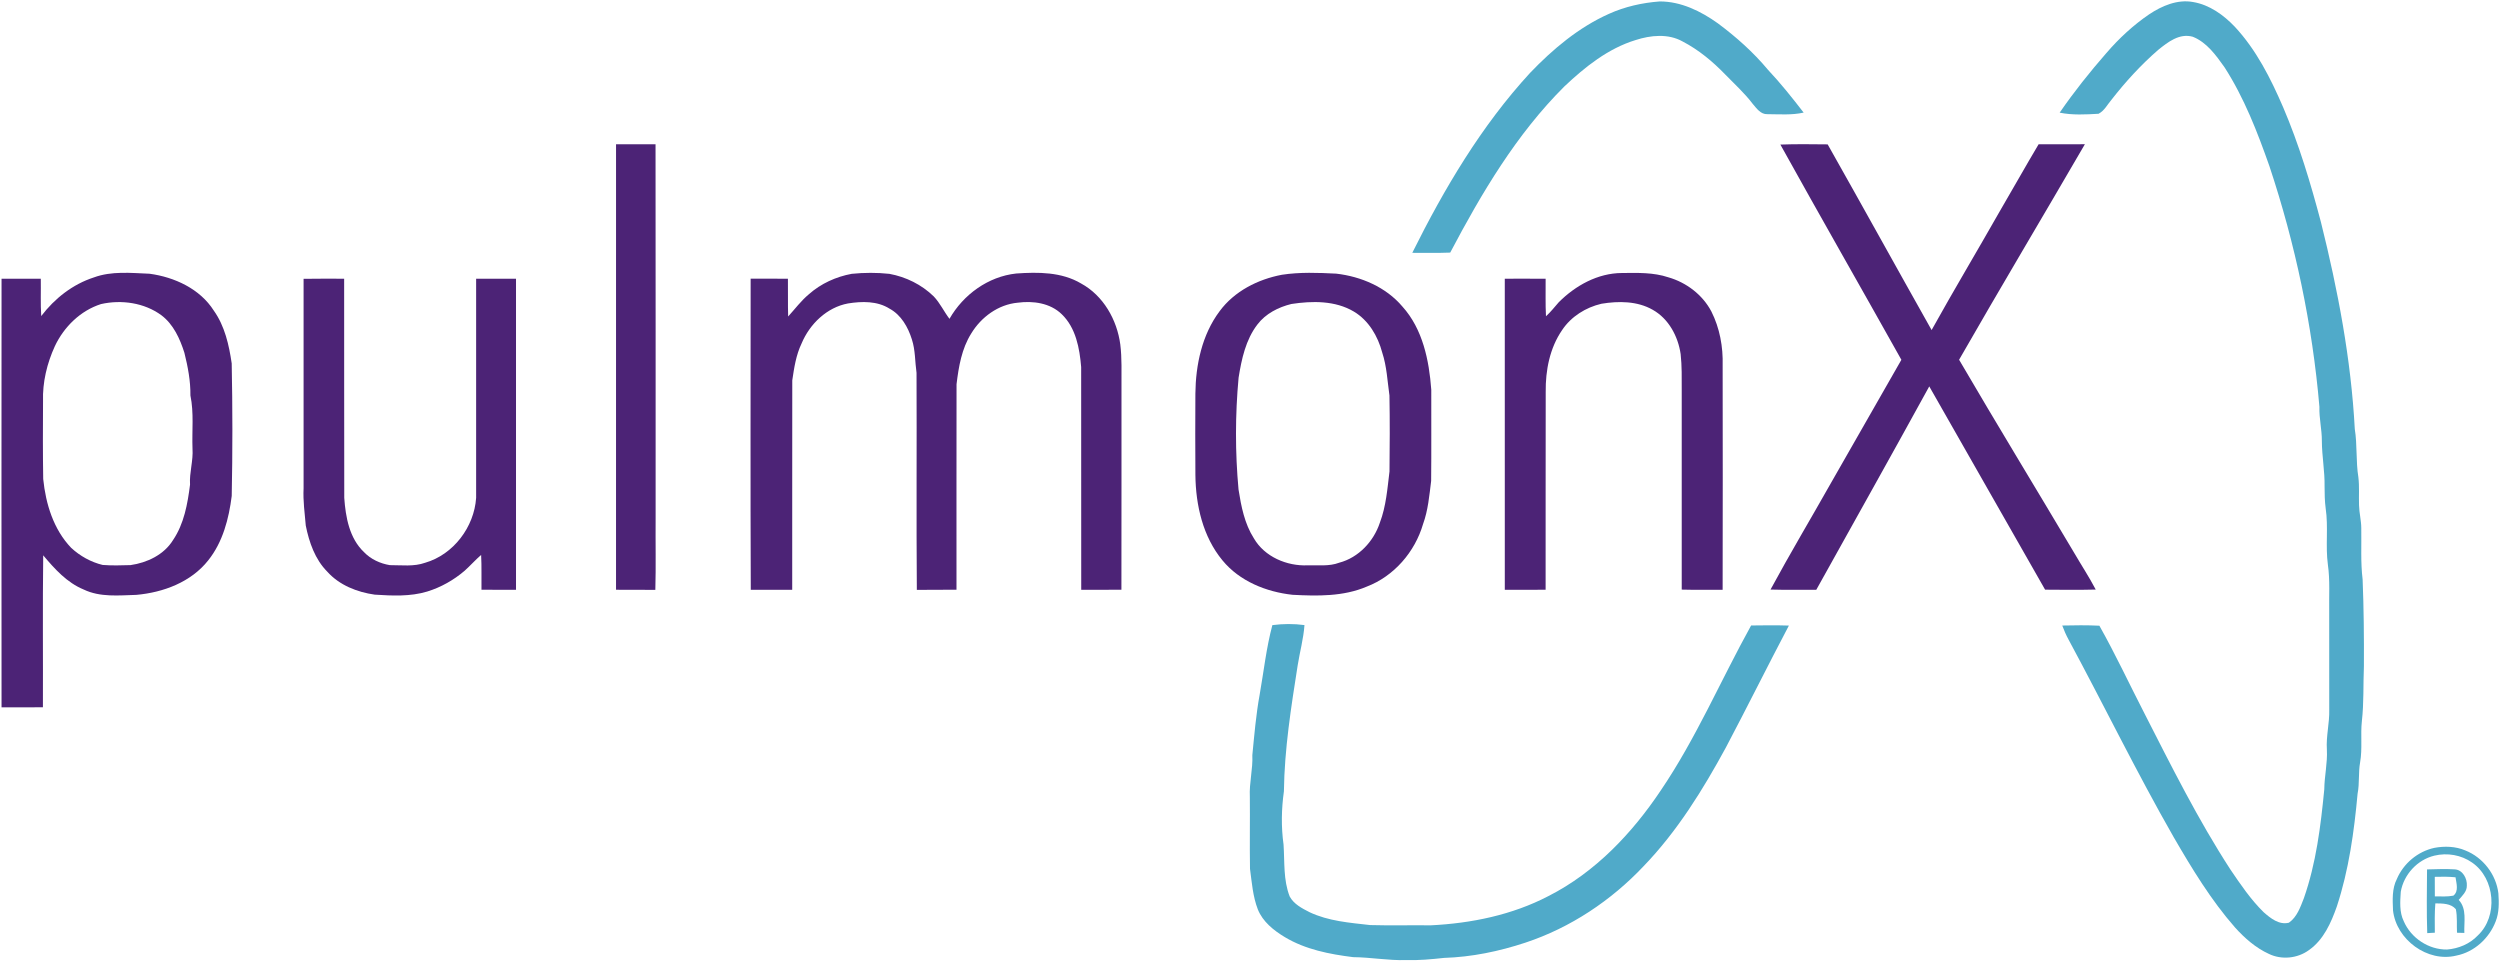 <svg version="1.2" baseProfile="tiny-ps" xmlns="http://www.w3.org/2000/svg" viewBox="0 0 1521 585" width="1521" height="585">
	<title>Screenshot 2021-11-23 at 19-svg</title>
	<style>
		tspan { white-space:pre }
		.shp0 { fill: #50aac9 } 
		.shp1 { fill: #4c2376 } 
	</style>
	<g id="#50aac9ff">
		<path id="Layer" class="shp0" d="M978.85 8.44C988.58 4.03 999.14 1.68 1009.77 0.88C1022.69 0.84 1034.82 6.81 1045.14 14.19C1056.27 22.46 1066.7 31.75 1075.6 42.42C1083.36 50.66 1090.42 59.54 1097.34 68.5C1090.1 70.13 1082.64 69.49 1075.3 69.46C1071.21 69.66 1068.71 65.94 1066.36 63.2C1061.43 56.67 1055.33 51.19 1049.66 45.34C1042.02 37.43 1033.43 30.27 1023.64 25.2C1014.95 20.33 1004.25 21.41 995.11 24.37C978.33 29.5 964.36 40.71 951.79 52.57C922.59 81.64 901.4 117.47 882.31 153.68C874.62 153.98 866.92 153.82 859.23 153.82C878.69 114.72 901.22 76.61 930.9 44.34C944.75 29.88 960.45 16.67 978.85 8.44Z" />
		<path id="Layer" class="shp0" d="M1307.5 8.75C1315.3 3.54 1324.77 -0.53 1334.32 1.24C1344.28 2.92 1352.81 9.09 1359.65 16.27C1372.75 30.33 1381.5 47.74 1389.06 65.25C1398.73 87.87 1405.79 111.48 1412.08 135.24C1422.37 176.48 1430.38 218.49 1432.65 260.98C1434.22 270.7 1433.26 280.59 1434.83 290.31C1435.52 296 1435.04 301.74 1435.24 307.45C1435.35 312.07 1436.57 316.58 1436.6 321.21C1436.79 331.67 1436.14 342.16 1437.42 352.58C1438.13 370.15 1438.29 387.76 1438.2 405.35C1437.73 416.49 1438.23 427.67 1436.96 438.76C1436.06 447.08 1437.36 455.49 1435.9 463.75C1434.75 470.07 1435.61 476.56 1434.36 482.86C1432.24 506.02 1429.03 529.32 1421.73 551.49C1418.23 561.44 1413.64 571.85 1404.71 578.07C1397.81 583.12 1388.16 584.09 1380.45 580.38C1372.42 576.72 1365.66 570.78 1359.79 564.28C1345.17 547.6 1333.63 528.54 1322.52 509.41C1299.95 469.97 1280.07 429.09 1258.5 389.11C1257 386.36 1255.76 383.5 1254.67 380.57C1262.19 380.41 1269.73 380.3 1277.26 380.68C1287.06 398.06 1295.48 416.19 1304.63 433.94C1321.09 466.17 1337.26 498.68 1357.02 529.07C1363.15 538.11 1369.35 547.27 1377.19 554.97C1381.37 558.64 1386.59 562.89 1392.57 561.37C1397.54 557.9 1399.55 551.86 1401.68 546.46C1409.14 525.18 1411.92 502.6 1414.09 480.26C1414.18 472.15 1416.12 464.15 1415.67 456.01C1415.13 447.92 1417.32 439.98 1417.11 431.9C1417.06 411.92 1417.1 391.94 1417.09 371.96C1416.92 362.52 1417.63 353 1416.29 343.61C1414.74 332.21 1416.65 320.61 1414.93 309.21C1414.35 304.82 1414.29 300.38 1414.27 295.97C1414.44 286.7 1412.65 277.54 1412.62 268.28C1412.66 261.32 1410.9 254.49 1411.13 247.51C1406.87 197.73 1396.49 148.47 1380.7 101.05C1373.39 80.29 1365.37 59.54 1353.4 40.94C1348.23 33.68 1342.64 25.76 1334.06 22.35C1325.96 20.08 1318.92 25.61 1313.03 30.37C1302.57 39.46 1293.15 49.75 1284.63 60.69C1282.13 63.6 1280.27 67.44 1276.74 69.22C1268.9 69.67 1260.85 70.13 1253.1 68.54C1261.81 55.87 1271.42 43.84 1281.52 32.27C1289.15 23.4 1297.82 15.36 1307.5 8.75Z" />
		<path id="Layer" class="shp0" d="M774.1 380.33C780.57 379.47 787.14 379.43 793.64 380.3C793.05 388.6 790.8 396.65 789.5 404.85C785.52 430.22 781.46 455.7 781.13 481.43C779.62 492.15 779.42 503.08 780.91 513.82C781.62 524.37 780.71 535.34 784.64 545.4C787.15 550.08 792.16 552.64 796.72 554.97C808.23 560.43 821.12 561.39 833.58 562.81C845.88 563.17 858.18 562.83 870.49 562.97C895.19 561.75 920.06 556.67 942.13 545.14C970.47 530.74 992.94 507.04 1010.45 480.85C1031.9 449.22 1046.91 413.88 1065.38 380.54C1073.04 380.43 1080.7 380.35 1088.36 380.6C1075.37 405.24 1063 430.21 1049.99 454.85C1036.01 480.54 1020.43 505.75 1000.05 526.9C980.24 547.91 955.49 564.42 928.02 573.52C912.05 578.8 895.36 582.27 878.53 582.79C870.87 583.63 863.19 584.34 855.49 584.11C844.7 584.44 834.03 582.42 823.25 582.33C808.88 580.54 794.21 577.68 781.65 570.12C774.89 566.05 768.27 560.79 765.26 553.26C762.22 545.4 761.61 536.86 760.5 528.58C760.26 513.99 760.55 499.4 760.4 484.81C759.97 476.3 762.32 467.97 761.92 459.44C763.13 447.14 764.15 434.79 766.38 422.62C768.86 408.51 770.41 394.18 774.1 380.33Z" />
		<path id="Layer" fill-rule="evenodd" class="shp0" d="M1481.06 515.84C1487.3 514.67 1494 514.89 1499.92 517.41C1510.65 521.67 1518.66 532.03 1520.02 543.51C1520.41 549.22 1520.52 555.19 1518.36 560.61C1514.44 570.85 1505.35 579.22 1494.48 581.37C1476.91 585.75 1457.88 571.66 1455.91 553.9C1455.66 547.48 1455.22 540.71 1458.24 534.8C1462.27 525.31 1470.96 518.04 1481.06 515.84ZM1481.07 520.58C1470.7 523.07 1462.44 532.09 1460.63 542.55C1460.24 548.53 1459.72 554.93 1462.45 560.49C1466.86 570.72 1477.6 577.85 1488.77 577.69C1495.72 577.16 1502.64 574.29 1507.46 569.17C1519.98 557.48 1518.1 534.49 1504.05 524.8C1497.44 520.13 1488.88 518.69 1481.07 520.58Z" />
		<path id="Layer" fill-rule="evenodd" class="shp0" d="M1476.61 528.95C1482.21 528.83 1487.83 528.54 1493.44 528.92C1498.24 529.13 1501.15 534.53 1500.82 538.91C1500.87 542.46 1498 545.01 1495.88 547.5C1500.98 552.99 1499.01 560.82 1499.31 567.59C1497.8 567.54 1496.3 567.5 1494.84 567.48C1494.59 562.72 1495.11 557.87 1494.14 553.17C1491.09 549.54 1485.95 549.7 1481.66 549.61C1481.17 555.54 1481.31 561.5 1481.35 567.45C1479.79 567.52 1478.25 567.61 1476.73 567.71C1476.3 554.79 1476.51 541.86 1476.61 528.95ZM1481.32 533.47C1481.3 537.43 1481.3 541.38 1481.36 545.35C1485.1 545.34 1488.92 545.66 1492.64 544.91C1496.05 542.2 1494.44 537.37 1493.94 533.74C1489.74 533.34 1485.53 533.32 1481.32 533.47Z" />
	</g>
	<g id="#4c2376ff">
		<path id="Layer" class="shp1" d="M374.8 87.78C382.82 87.74 390.82 87.76 398.83 87.77C398.94 163.7 398.86 239.62 398.88 315.53C398.76 329.98 399.11 344.44 398.71 358.88C390.73 358.78 382.76 358.88 374.79 358.81C374.78 268.47 374.76 178.13 374.8 87.78Z" />
		<path id="Layer" class="shp1" d="M1083.18 87.96C1092.76 87.59 1102.36 87.76 1111.95 87.84C1133.17 125.41 1154.01 163.2 1175.19 200.81C1188.68 176.52 1202.96 152.68 1216.67 128.52C1224.62 114.98 1232.25 101.26 1240.3 87.77C1249.67 87.73 1259.06 87.78 1268.44 87.75C1243.03 131.51 1217.06 174.96 1191.91 218.87C1214.91 258.24 1238.68 297.19 1261.96 336.4C1266.29 343.85 1271.04 351.05 1275.04 358.69C1264.77 358.96 1254.5 358.84 1244.24 358.76C1220.69 317.57 1197.3 276.29 1173.76 235.08C1151.06 276.45 1127.96 317.58 1105.03 358.82C1095.75 358.78 1086.46 358.98 1077.19 358.69C1088.95 336.92 1101.66 315.65 1113.82 294.09C1128.18 269.04 1142.45 243.95 1156.8 218.9C1132.34 175.2 1107.46 131.74 1083.18 87.96Z" />
		<path id="Layer" fill-rule="evenodd" class="shp1" d="M57.06 168.8C67.91 164.79 79.69 166.08 91 166.54C106.17 168.6 121.67 175.71 130.1 189.01C136.76 198.4 139.33 209.9 140.97 221.1C141.5 247.97 141.53 274.86 140.98 301.74C139.24 315.59 135.57 329.79 126.7 340.9C116.22 354.18 99.37 360.45 82.96 361.92C72.25 362.23 60.93 363.47 50.95 358.68C40.74 354.49 33.22 346.12 26.29 337.86C25.89 368.67 26.24 399.49 26.11 430.32C17.72 430.38 9.34 430.37 0.94 430.33C0.88 343.42 0.89 256.5 0.94 169.59C8.9 169.53 16.87 169.55 24.82 169.58C24.95 177.16 24.58 184.74 25.09 192.3C33.21 181.6 44.21 172.97 57.06 168.8ZM61.48 184.99C48.96 188.97 38.95 198.81 33.39 210.57C28.59 221.04 25.81 232.6 26.18 244.16C26.08 259.9 26.03 275.65 26.29 291.41C27.82 306.54 32.54 322.07 43.28 333.29C48.65 338.26 55.29 341.98 62.42 343.71C68.06 344.16 73.76 343.98 79.42 343.81C89.51 342.37 99.78 337.52 105.27 328.59C112 318.64 114.14 306.54 115.62 294.86C115.15 287.47 117.65 280.32 117.12 272.92C116.72 262.16 118.06 251.24 115.85 240.61C115.96 231.82 114.31 223.15 112.19 214.65C109.48 206.11 105.56 197.36 98.21 191.81C87.82 184.17 73.9 182.2 61.48 184.99Z" />
		<path id="Layer" class="shp1" d="M492.14 179.01C499.44 172.53 508.64 168.36 518.21 166.59C525.82 165.83 533.51 165.79 541.12 166.61C551.19 168.46 560.74 173.17 568.09 180.34C571.94 184.4 574.3 189.56 577.66 193.98C586.07 179.24 601.22 168.23 618.27 166.4C631.59 165.48 645.84 165.42 657.7 172.45C671.28 179.84 679.59 194.54 681.59 209.58C682.63 217.98 682.25 226.47 682.31 234.92C682.29 276.22 682.35 317.51 682.27 358.81C674.12 358.85 665.97 358.83 657.82 358.82C657.75 313.65 657.84 268.49 657.78 223.32C656.83 211.89 654.58 199.44 645.94 191.15C638.91 184.32 628.51 182.92 619.18 184.16C607.36 185.24 596.93 192.92 590.89 202.91C585.08 212.12 583.25 223.13 581.96 233.75C581.88 275.42 581.95 317.11 581.93 358.78C573.88 358.89 565.84 358.77 557.8 358.88C557.45 314.86 557.82 270.85 557.62 226.85C556.64 220.04 556.94 213.03 554.77 206.44C552.45 199.02 548.24 191.58 541.19 187.78C533.71 183.05 524.38 183.27 515.97 184.61C503.07 186.98 492.65 197.1 487.69 208.95C484.31 215.98 483.14 223.77 482.02 231.4C481.94 273.87 482.03 316.34 481.98 358.82C473.57 358.87 465.18 358.81 456.77 358.85C456.51 295.76 456.68 232.65 456.69 169.56C464.24 169.55 471.81 169.51 479.37 169.59C479.48 177.24 479.28 184.9 479.51 192.55C483.67 187.99 487.38 182.97 492.14 179.01Z" />
		<path id="Layer" fill-rule="evenodd" class="shp1" d="M779.94 167.16C790.83 165.5 801.96 165.92 812.93 166.48C828.09 168.22 843.19 174.66 853.21 186.49C865.61 200.22 869.47 219.24 870.79 237.14C870.74 255.63 870.9 274.11 870.71 292.58C869.61 301.42 868.86 310.41 865.78 318.86C860.84 335.8 848.11 350.57 831.51 356.9C817.3 362.98 801.55 362.67 786.42 361.88C770.43 360.14 754.17 353.63 743.76 340.94C731.83 326.53 727.48 307.36 727.28 289.02C727.16 272.53 727.18 256.04 727.27 239.55C727.44 221.99 731.28 203.7 741.97 189.4C750.93 177.19 765.29 169.93 779.94 167.16ZM785.66 184.95C777.75 186.9 770 190.82 765 197.43C757.87 206.72 755.38 218.47 753.56 229.77C751.47 252.39 751.45 275.19 753.52 297.81C755.13 308.06 757.18 318.63 762.85 327.51C769.35 338.76 782.96 344.51 795.61 343.95C802 343.76 808.62 344.69 814.74 342.36C826.54 339.27 835.76 329.4 839.52 317.97C843.31 308 844.09 297.31 845.37 286.82C845.54 271.41 845.62 256.01 845.34 240.61C844.1 231.86 843.73 222.93 840.94 214.48C838.3 204.53 832.69 194.92 823.67 189.55C812.31 182.79 798.31 183.02 785.66 184.95Z" />
		<path id="Layer" class="shp1" d="M948.35 183.89C958.49 173.73 972.13 166.15 986.77 166.1C996.24 166 1005.96 165.67 1015.04 168.72C1026.02 171.87 1035.85 179.35 1041.2 189.51C1046.29 199.6 1048.37 211.03 1048.06 222.28C1048.12 267.79 1048.17 313.31 1048.05 358.82C1039.75 358.8 1031.45 358.95 1023.16 358.72C1023.16 318.21 1023.16 277.73 1023.16 237.22C1023.15 229.97 1023.31 222.68 1022.51 215.45C1020.95 204.67 1015.24 193.93 1005.52 188.48C996.12 183.09 984.72 183.09 974.32 184.8C964.78 187.03 955.85 192.59 950.39 200.82C942.86 211.74 940.26 225.33 940.41 238.4C940.3 278.53 940.42 318.66 940.35 358.8C932.07 358.87 923.79 358.82 915.52 358.83C915.48 295.75 915.49 232.65 915.51 169.57C923.79 169.57 932.08 169.51 940.36 169.6C940.44 177.2 940.16 184.82 940.57 192.42C943.45 189.84 945.79 186.77 948.35 183.89Z" />
		<path id="Layer" class="shp1" d="M184.7 169.64C192.93 169.49 201.15 169.57 209.38 169.57C209.46 214.02 209.32 258.47 209.45 302.91C210.27 314.6 212.55 327.48 221.45 335.9C225.57 340.23 231.34 342.88 237.18 343.83C244.32 343.81 251.75 344.84 258.63 342.39C275.89 337.41 288.49 320.63 289.68 302.9C289.67 258.46 289.67 214.03 289.68 169.59C297.76 169.53 305.86 169.55 313.94 169.58C313.95 232.66 313.98 295.74 313.94 358.82C306.93 358.84 299.93 358.84 292.93 358.81C292.84 351.74 293.1 344.67 292.72 337.61C289.23 340.66 286.13 344.13 282.7 347.23C276.06 352.91 268.29 357.31 259.93 359.89C249.6 363.02 238.64 362.46 228.01 361.79C217.29 360.28 206.46 356.02 199.12 347.81C191.65 340.29 188.08 329.93 186.03 319.75C185.38 312.21 184.32 304.68 184.7 297.09C184.71 254.61 184.7 212.12 184.7 169.64Z" />
	</g>
</svg>